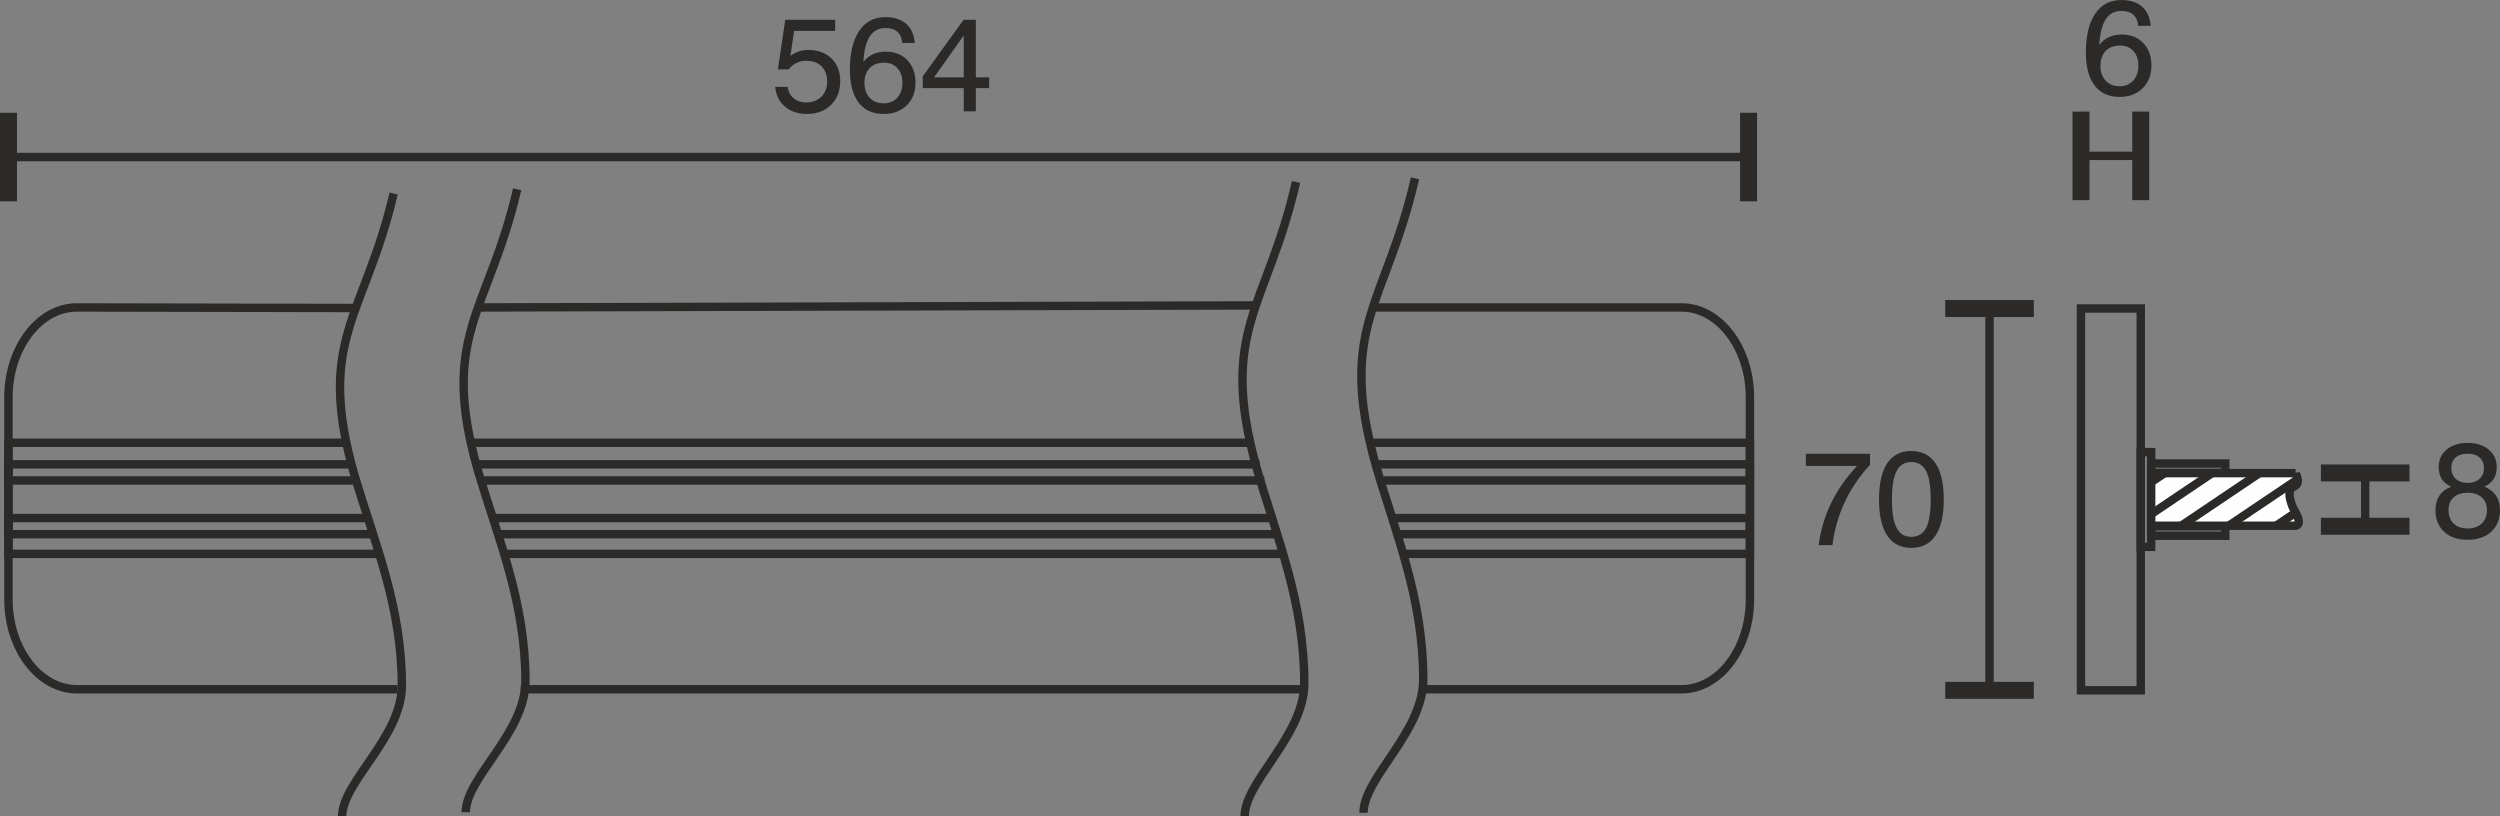 <?xml version="1.0" encoding="UTF-8"?>
<!DOCTYPE svg PUBLIC "-//W3C//DTD SVG 1.1//EN" "http://www.w3.org/Graphics/SVG/1.1/DTD/svg11.dtd">
<!-- Creator: CorelDRAW X6 -->
<svg xmlns="http://www.w3.org/2000/svg" xml:space="preserve" width="52.374mm" height="17.105mm" version="1.1" style="shape-rendering:geometricPrecision; text-rendering:geometricPrecision; image-rendering:optimizeQuality; fill-rule:evenodd; clip-rule:evenodd"
viewBox="0 0 35790 11688"
 xmlns:xlink="http://www.w3.org/1999/xlink">
 <rect x="0" y="0" width="35790" height="11688" fill="#808080" stroke="none"/>
 <defs>
  <style type="text/css">
   <![CDATA[
    .str1 {stroke:#2B2A29;stroke-width:120.473}
    .str2 {stroke:#2B2A29;stroke-width:120.473}
    .str0 {stroke:#2B2A29;stroke-width:120.541}
    .str3 {stroke:#2B2A29;stroke-width:120.541}
    .fil0 {fill:none}
    .fil3 {fill:#FEFEFE}
    .fil2 {fill:#2B2A29;fill-rule:nonzero}
    .fil1 {fill:#2B2A29;fill-rule:nonzero}
   ]]>
  </style>
 </defs>
 <g id="HG">
  <rect class="fil0 str0" x="29791" y="4416" width="856" height="5466"/>
  <rect class="fil0 str1" x="30647" y="6472" width="149" height="1356"/>
  <rect class="fil0 str1" x="30796" y="6635" width="1061" height="135"/>
  <rect class="fil0 str1" x="30796" y="7534" width="1061" height="135"/>
  <g id="_655186704">
   <line class="fil0 str2" x1="30647" y1="2231" x2="30647" y2= "2231" />
   <line class="fil0 str2" x1="29791" y1="2231" x2="29791" y2= "2231" />
   <g>
    <path class="fil1" d="M29791 2865l-121 0 0 -1268 243 0 0 1268 -122 0zm856 -574l-856 0 0 -120 856 0 0 120zm0 574l-122 0 0 -1268 243 0 0 1268 -121 0z"/>
   </g>
  </g>
  <g>
   <line class="fil0 str2" x1="33860" y1="7534" x2="33860" y2= "7534" />
   <line class="fil0 str2" x1="33860" y1="6770" x2="33860" y2= "6770" />
   <g>
    <path class="fil1" d="M33226 6770l0 -121 1268 0 0 243 -1268 0 0 -122zm574 764l0 -764 120 0 0 764 -120 0zm-574 0l0 -122 1268 0 0 243 -1268 0 0 -121z"/>
   </g>
  </g>
  <g>
   <path class="fil0 str1" d="M6762 6338l11182 0m1713 0l5395 0 0 1591 -4946 0m-1741 0l-11153 0m-1787 0l-5304 0 0 -1591 4855 0"/>
   <path class="fil0 str1" d="M5124 6878l-5003 0 0 -231 4937 0m1788 0l11186 0m1707 0l5313 0 0 231 -5247 0m-1705 0l-11187 0"/>
   <path class="fil0 str1" d="M5348 7647l-5227 0 0 -231 5161 0m1788 0l11181 0m1712 0l5089 0 0 231 -5023 0m-1722 0l-11171 0"/>
  </g>
  <g>
   <path class="fil0 str0" d="M7404 2709c-412,1770 -1119,2088 -560,4035 295,990 678,1875 678,3008 0,743 -854,1380 -854,1875"/>
   <path class="fil0 str0" d="M5635 2770c-413,1769 -1120,2088 -560,4035 295,990 678,1875 678,3008 0,743 -855,1380 -855,1875"/>
  </g>
  <g>
   <path class="fil0 str0" d="M20257 2553c-413,1802 -1120,2126 -560,4109 295,1009 678,1910 678,3064 0,757 -855,1405 -855,1910"/>
   <path class="fil0 str0" d="M18554 2605c-412,1802 -1119,2126 -560,4109 295,1009 678,1910 678,3064 0,757 -854,1405 -854,1910"/>
  </g>
  <path class="fil0 str1" d="M6843 4401l11135 -29m1677 29l4419 0c538,0 978,579 978,1286l0 2894c0,707 -440,1286 -978,1286l-3702 0m-1700 0l-11217 0m-1764 0l-4591 0c-538,0 -979,-579 -979,-1286l0 -2894c0,-707 441,-1286 979,-1286l3993 8"/>
  <g>
   <line class="fil0 str3" x1="25033" y1="2248" x2="25033" y2= "2248" />
   <line class="fil0 str3" x1="121" y1="2248" x2="121" y2= "2248" />
   <g>
    <path class="fil1" d="M121 2882l-121 0 0 -1268 243 0 0 1268 -122 0zm24912 -574l-24912 0 0 -121 24912 0 0 121zm0 574l-122 0 0 -1268 243 0 0 1268 -121 0z"/>
   </g>
  </g>
  <path class="fil1" d="M11097 1243l178 0c10,70 40,125 87,164 47,39 108,59 180,59 90,0 162,-28 217,-82 55,-55 83,-127 83,-216 0,-92 -27,-164 -80,-218 -54,-54 -126,-80 -218,-80 -51,0 -99,10 -142,31 -43,20 -80,51 -112,92l-154 0 106 -710 714 0 0 159 -587 0 -54 360c34,-28 72,-50 116,-64 43,-15 91,-23 143,-23 137,0 247,41 330,122 83,81 125,188 125,322 0,141 -44,255 -132,342 -88,87 -203,130 -346,130 -127,0 -231,-35 -314,-106 -82,-70 -129,-164 -140,-282z"/>
  <path id="1" class="fil1" d="M12919 1184c0,-87 -24,-157 -72,-209 -48,-52 -111,-78 -189,-78 -88,0 -157,25 -207,77 -50,52 -75,122 -75,212 0,90 25,161 75,214 50,53 117,79 201,79 80,0 145,-27 194,-81 49,-54 73,-125 73,-214zm176 -569l-178 0c-6,-70 -29,-123 -70,-160 -41,-36 -98,-54 -171,-54 -97,0 -173,40 -225,121 -52,80 -82,201 -91,364 38,-48 84,-85 138,-110 54,-25 114,-37 180,-37 128,0 232,40 311,121 78,82 117,189 117,322 0,134 -41,242 -125,325 -84,83 -194,124 -330,124 -156,0 -276,-54 -359,-163 -83,-109 -125,-265 -125,-469 0,-240 45,-426 133,-557 89,-132 213,-197 374,-197 127,0 226,32 299,96 73,65 114,156 122,274z"/>
  <path id="2" class="fil1" d="M13372 1107l425 0 0 -600 -425 600zm425 486l0 -332 -587 0 0 -169 585 -809 175 0 0 824 191 0 0 154 -191 0 0 332 -173 0z"/>
  <path class="fil2" d="M30613 939c0,-87 -24,-157 -72,-209 -48,-52 -111,-78 -189,-78 -89,0 -157,26 -207,77 -50,52 -75,122 -75,212 0,90 25,161 75,214 50,53 117,79 201,79 80,0 145,-27 194,-81 49,-54 73,-125 73,-214zm176 -569l-178 0c-6,-70 -30,-123 -70,-159 -41,-37 -98,-55 -171,-55 -98,0 -173,40 -225,121 -52,80 -82,202 -91,365 38,-49 84,-86 138,-111 53,-25 114,-37 180,-37 128,0 232,40 310,121 79,82 118,189 118,322 0,134 -42,242 -125,325 -84,83 -194,125 -330,125 -156,0 -276,-55 -359,-164 -83,-109 -125,-265 -125,-469 0,-240 44,-426 133,-557 88,-131 213,-197 374,-197 127,0 226,32 299,96 73,65 114,156 122,274z"/>
  <path class="fil2" d="M35053 7301c0,82 24,146 73,193 49,48 116,71 201,71 85,0 152,-24 202,-71 49,-47 74,-112 74,-193 0,-76 -25,-136 -74,-181 -50,-44 -117,-66 -202,-66 -85,0 -153,22 -201,66 -49,44 -73,104 -73,181zm40 -600c0,64 22,115 64,154 43,39 99,58 170,58 70,0 126,-19 169,-58 43,-39 64,-90 64,-154 0,-65 -20,-115 -62,-152 -41,-36 -98,-54 -171,-54 -73,0 -130,18 -172,54 -41,37 -62,87 -62,152zm-3 266c-60,-27 -105,-64 -134,-110 -29,-46 -44,-104 -44,-171 0,-103 38,-186 114,-250 76,-64 176,-96 300,-96 125,0 226,33 303,97 76,63 114,146 114,249 0,67 -14,125 -44,171 -29,46 -74,83 -133,110 74,29 129,72 167,128 38,57 57,127 57,209 0,129 -42,231 -126,308 -84,77 -196,115 -338,115 -141,0 -253,-38 -336,-115 -83,-77 -124,-179 -124,-308 0,-82 19,-152 56,-209 38,-56 94,-99 168,-128z"/>
  <g>
   <path class="fil3 str1" d="M32864 6773l-2068 0 0 753 2055 0c142,0 -17,-235 -29,-267 -22,-57 -96,-248 11,-290 116,-46 37,-171 31,-196z"/>
   <line class="fil0 str1" x1="30797" y1="6902" x2="30993" y2= "6770" />
   <line class="fil0 str1" x1="30803" y1="7355" x2="31672" y2= "6770" />
   <line class="fil0 str1" x1="31233" y1="7522" x2="32350" y2= "6770" />
   <line class="fil0 str1" x1="31912" y1="7522" x2="32896" y2= "6860" />
   <line class="fil0 str1" x1="32590" y1="7522" x2="32867" y2= "7336" />
  </g>
  <g>
   <line class="fil0 str3" x1="28482" y1="4416" x2="28482" y2= "4416" />
   <line class="fil0 str3" x1="28482" y1="9882" x2="28482" y2= "9882" />
   <g>
    <path class="fil1" d="M29116 9882l0 122 -1268 0 0 -243 1268 0 0 121zm-574 -5466l0 5466 -120 0 0 -5466 120 0zm574 0l0 122 -1268 0 0 -243 1268 0 0 121z"/>
   </g>
  </g>
  <path class="fil1" d="M26036 7804c28,-214 87,-414 178,-601 90,-187 214,-364 371,-533l-732 0 0 -175 918 0 0 159c-152,165 -273,343 -362,534 -89,191 -148,396 -176,616l-197 0z"/>
  <path id="1" class="fil1" d="M27085 7151c0,185 22,321 67,406 44,85 114,128 210,128 97,0 167,-43 212,-127 44,-85 66,-220 66,-407 0,-188 -22,-324 -66,-409 -45,-85 -115,-128 -212,-128 -96,0 -166,43 -210,129 -45,85 -67,222 -67,408zm-185 0c0,-227 39,-400 117,-518 79,-118 194,-177 345,-177 152,0 267,59 347,177 79,117 118,290 118,518 0,226 -39,398 -118,516 -79,117 -195,176 -347,176 -151,0 -266,-59 -345,-176 -78,-118 -117,-290 -117,-516z"/>
 </g>
</svg>
